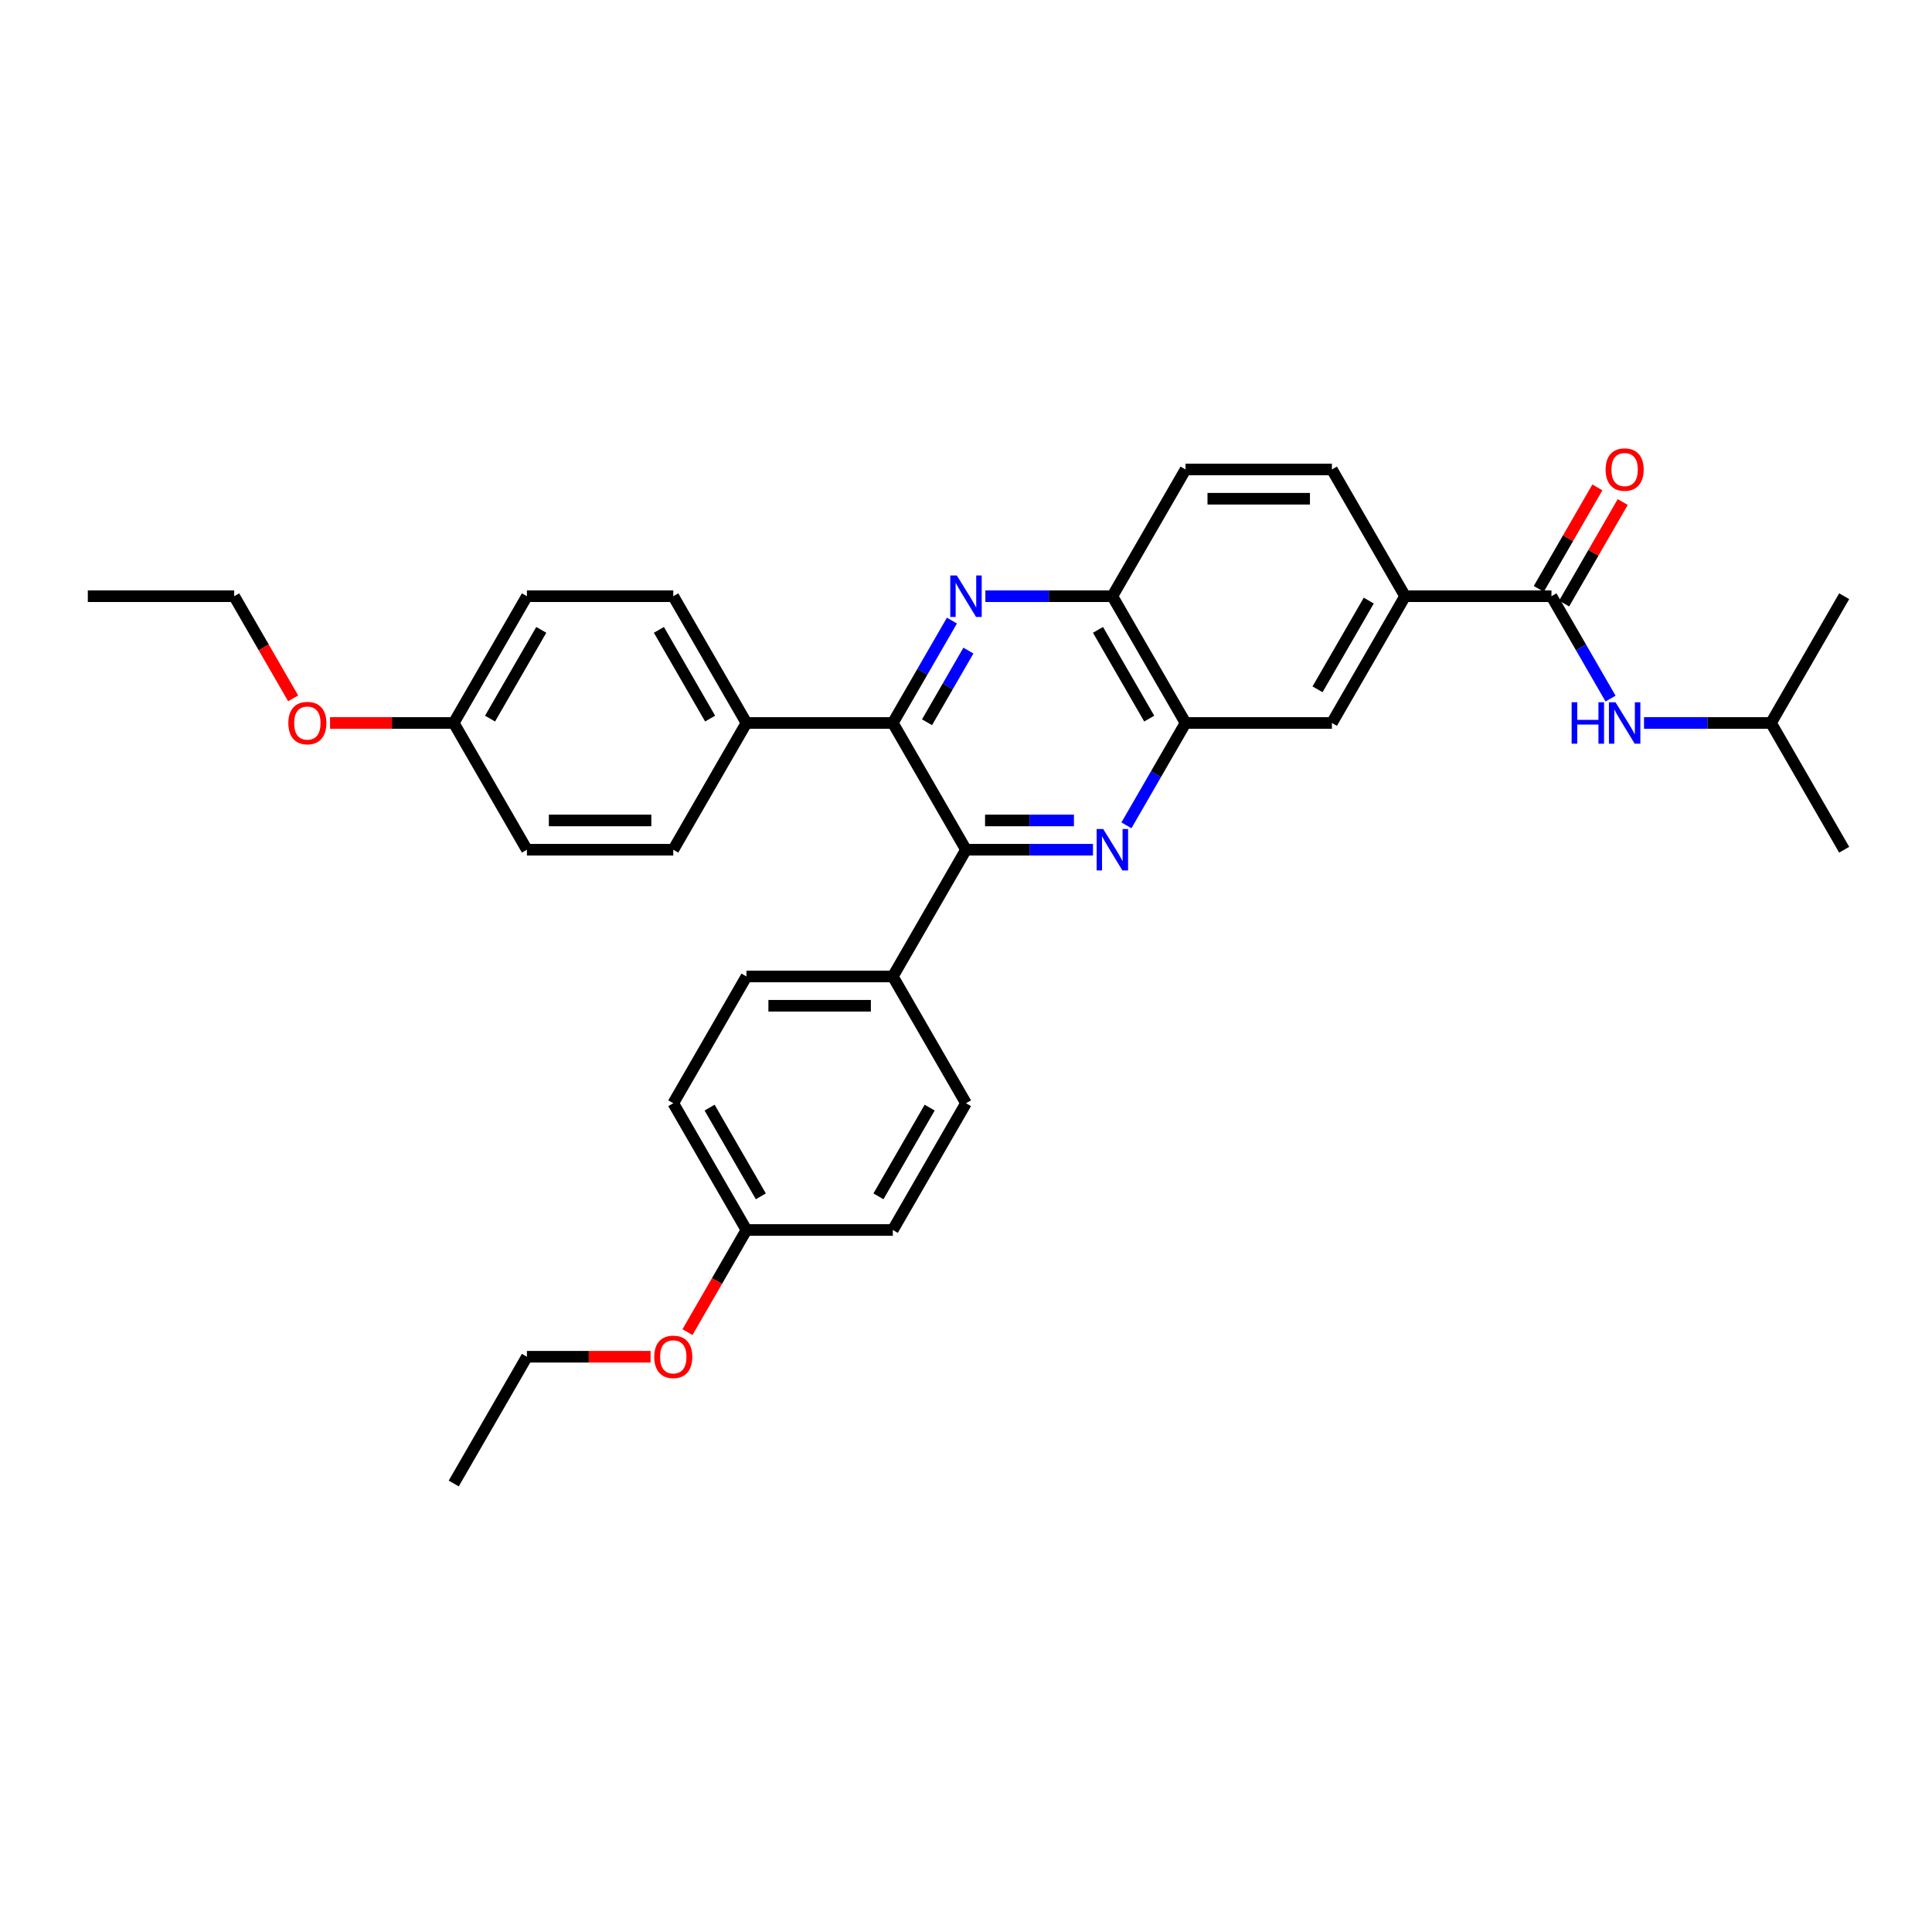 <?xml version='1.0' encoding='iso-8859-1'?>
<svg version='1.1' baseProfile='full'
              xmlns='http://www.w3.org/2000/svg'
                      xmlns:rdkit='http://www.rdkit.org/xml'
                      xmlns:xlink='http://www.w3.org/1999/xlink'
                  xml:space='preserve'
width='1000px' height='1000px' viewBox='0 0 1000 1000'>
<!-- END OF HEADER -->
<rect style='opacity:1.0;fill:#FFFFFF;stroke:none' width='1000' height='1000' x='0' y='0'> </rect>
<path class='bond-1' d='M 565.727,439.816 L 532.864,439.816' style='fill:none;fill-rule:evenodd;stroke:#0000FF;stroke-width:6px;stroke-linecap:butt;stroke-linejoin:miter;stroke-opacity:1' />
<path class='bond-1' d='M 532.864,439.816 L 500,439.816' style='fill:none;fill-rule:evenodd;stroke:#000000;stroke-width:6px;stroke-linecap:butt;stroke-linejoin:miter;stroke-opacity:1' />
<path class='bond-1' d='M 555.868,424.665 L 532.864,424.665' style='fill:none;fill-rule:evenodd;stroke:#0000FF;stroke-width:6px;stroke-linecap:butt;stroke-linejoin:miter;stroke-opacity:1' />
<path class='bond-1' d='M 532.864,424.665 L 509.859,424.665' style='fill:none;fill-rule:evenodd;stroke:#000000;stroke-width:6px;stroke-linecap:butt;stroke-linejoin:miter;stroke-opacity:1' />
<path class='bond-4' d='M 583.044,427.195 L 598.34,400.702' style='fill:none;fill-rule:evenodd;stroke:#0000FF;stroke-width:6px;stroke-linecap:butt;stroke-linejoin:miter;stroke-opacity:1' />
<path class='bond-4' d='M 598.34,400.702 L 613.636,374.208' style='fill:none;fill-rule:evenodd;stroke:#000000;stroke-width:6px;stroke-linecap:butt;stroke-linejoin:miter;stroke-opacity:1' />
<path class='bond-0' d='M 510.03,308.6 L 542.894,308.6' style='fill:none;fill-rule:evenodd;stroke:#0000FF;stroke-width:6px;stroke-linecap:butt;stroke-linejoin:miter;stroke-opacity:1' />
<path class='bond-0' d='M 542.894,308.6 L 575.758,308.6' style='fill:none;fill-rule:evenodd;stroke:#000000;stroke-width:6px;stroke-linecap:butt;stroke-linejoin:miter;stroke-opacity:1' />
<path class='bond-33' d='M 492.713,321.221 L 477.417,347.715' style='fill:none;fill-rule:evenodd;stroke:#0000FF;stroke-width:6px;stroke-linecap:butt;stroke-linejoin:miter;stroke-opacity:1' />
<path class='bond-33' d='M 477.417,347.715 L 462.121,374.208' style='fill:none;fill-rule:evenodd;stroke:#000000;stroke-width:6px;stroke-linecap:butt;stroke-linejoin:miter;stroke-opacity:1' />
<path class='bond-33' d='M 501.246,336.745 L 490.539,355.291' style='fill:none;fill-rule:evenodd;stroke:#0000FF;stroke-width:6px;stroke-linecap:butt;stroke-linejoin:miter;stroke-opacity:1' />
<path class='bond-33' d='M 490.539,355.291 L 479.832,373.836' style='fill:none;fill-rule:evenodd;stroke:#000000;stroke-width:6px;stroke-linecap:butt;stroke-linejoin:miter;stroke-opacity:1' />
<path class='bond-2' d='M 500,439.816 L 462.121,374.208' style='fill:none;fill-rule:evenodd;stroke:#000000;stroke-width:6px;stroke-linecap:butt;stroke-linejoin:miter;stroke-opacity:1' />
<path class='bond-9' d='M 500,439.816 L 462.121,505.424' style='fill:none;fill-rule:evenodd;stroke:#000000;stroke-width:6px;stroke-linecap:butt;stroke-linejoin:miter;stroke-opacity:1' />
<path class='bond-10' d='M 462.121,374.208 L 386.364,374.208' style='fill:none;fill-rule:evenodd;stroke:#000000;stroke-width:6px;stroke-linecap:butt;stroke-linejoin:miter;stroke-opacity:1' />
<path class='bond-3' d='M 803.03,308.6 L 727.273,308.6' style='fill:none;fill-rule:evenodd;stroke:#000000;stroke-width:6px;stroke-linecap:butt;stroke-linejoin:miter;stroke-opacity:1' />
<path class='bond-7' d='M 803.03,308.6 L 818.326,335.094' style='fill:none;fill-rule:evenodd;stroke:#000000;stroke-width:6px;stroke-linecap:butt;stroke-linejoin:miter;stroke-opacity:1' />
<path class='bond-7' d='M 818.326,335.094 L 833.622,361.587' style='fill:none;fill-rule:evenodd;stroke:#0000FF;stroke-width:6px;stroke-linecap:butt;stroke-linejoin:miter;stroke-opacity:1' />
<path class='bond-11' d='M 809.591,312.388 L 824.756,286.122' style='fill:none;fill-rule:evenodd;stroke:#000000;stroke-width:6px;stroke-linecap:butt;stroke-linejoin:miter;stroke-opacity:1' />
<path class='bond-11' d='M 824.756,286.122 L 839.921,259.856' style='fill:none;fill-rule:evenodd;stroke:#FF0000;stroke-width:6px;stroke-linecap:butt;stroke-linejoin:miter;stroke-opacity:1' />
<path class='bond-11' d='M 796.47,304.812 L 811.634,278.546' style='fill:none;fill-rule:evenodd;stroke:#000000;stroke-width:6px;stroke-linecap:butt;stroke-linejoin:miter;stroke-opacity:1' />
<path class='bond-11' d='M 811.634,278.546 L 826.799,252.28' style='fill:none;fill-rule:evenodd;stroke:#FF0000;stroke-width:6px;stroke-linecap:butt;stroke-linejoin:miter;stroke-opacity:1' />
<path class='bond-5' d='M 613.636,374.208 L 575.758,308.6' style='fill:none;fill-rule:evenodd;stroke:#000000;stroke-width:6px;stroke-linecap:butt;stroke-linejoin:miter;stroke-opacity:1' />
<path class='bond-5' d='M 594.833,371.943 L 568.318,326.017' style='fill:none;fill-rule:evenodd;stroke:#000000;stroke-width:6px;stroke-linecap:butt;stroke-linejoin:miter;stroke-opacity:1' />
<path class='bond-8' d='M 613.636,374.208 L 689.394,374.208' style='fill:none;fill-rule:evenodd;stroke:#000000;stroke-width:6px;stroke-linecap:butt;stroke-linejoin:miter;stroke-opacity:1' />
<path class='bond-13' d='M 575.758,308.6 L 613.636,242.992' style='fill:none;fill-rule:evenodd;stroke:#000000;stroke-width:6px;stroke-linecap:butt;stroke-linejoin:miter;stroke-opacity:1' />
<path class='bond-6' d='M 727.273,308.6 L 689.394,374.208' style='fill:none;fill-rule:evenodd;stroke:#000000;stroke-width:6px;stroke-linecap:butt;stroke-linejoin:miter;stroke-opacity:1' />
<path class='bond-6' d='M 708.469,310.866 L 681.954,356.791' style='fill:none;fill-rule:evenodd;stroke:#000000;stroke-width:6px;stroke-linecap:butt;stroke-linejoin:miter;stroke-opacity:1' />
<path class='bond-12' d='M 727.273,308.6 L 689.394,242.992' style='fill:none;fill-rule:evenodd;stroke:#000000;stroke-width:6px;stroke-linecap:butt;stroke-linejoin:miter;stroke-opacity:1' />
<path class='bond-24' d='M 850.939,374.208 L 883.803,374.208' style='fill:none;fill-rule:evenodd;stroke:#0000FF;stroke-width:6px;stroke-linecap:butt;stroke-linejoin:miter;stroke-opacity:1' />
<path class='bond-24' d='M 883.803,374.208 L 916.667,374.208' style='fill:none;fill-rule:evenodd;stroke:#000000;stroke-width:6px;stroke-linecap:butt;stroke-linejoin:miter;stroke-opacity:1' />
<path class='bond-14' d='M 462.121,505.424 L 386.364,505.424' style='fill:none;fill-rule:evenodd;stroke:#000000;stroke-width:6px;stroke-linecap:butt;stroke-linejoin:miter;stroke-opacity:1' />
<path class='bond-14' d='M 450.758,520.576 L 397.727,520.576' style='fill:none;fill-rule:evenodd;stroke:#000000;stroke-width:6px;stroke-linecap:butt;stroke-linejoin:miter;stroke-opacity:1' />
<path class='bond-15' d='M 462.121,505.424 L 500,571.032' style='fill:none;fill-rule:evenodd;stroke:#000000;stroke-width:6px;stroke-linecap:butt;stroke-linejoin:miter;stroke-opacity:1' />
<path class='bond-16' d='M 386.364,374.208 L 348.485,308.6' style='fill:none;fill-rule:evenodd;stroke:#000000;stroke-width:6px;stroke-linecap:butt;stroke-linejoin:miter;stroke-opacity:1' />
<path class='bond-16' d='M 367.56,371.943 L 341.045,326.017' style='fill:none;fill-rule:evenodd;stroke:#000000;stroke-width:6px;stroke-linecap:butt;stroke-linejoin:miter;stroke-opacity:1' />
<path class='bond-17' d='M 386.364,374.208 L 348.485,439.816' style='fill:none;fill-rule:evenodd;stroke:#000000;stroke-width:6px;stroke-linecap:butt;stroke-linejoin:miter;stroke-opacity:1' />
<path class='bond-34' d='M 689.394,242.992 L 613.636,242.992' style='fill:none;fill-rule:evenodd;stroke:#000000;stroke-width:6px;stroke-linecap:butt;stroke-linejoin:miter;stroke-opacity:1' />
<path class='bond-34' d='M 678.03,258.144 L 625,258.144' style='fill:none;fill-rule:evenodd;stroke:#000000;stroke-width:6px;stroke-linecap:butt;stroke-linejoin:miter;stroke-opacity:1' />
<path class='bond-21' d='M 386.364,505.424 L 348.485,571.032' style='fill:none;fill-rule:evenodd;stroke:#000000;stroke-width:6px;stroke-linecap:butt;stroke-linejoin:miter;stroke-opacity:1' />
<path class='bond-23' d='M 500,571.032 L 462.121,636.64' style='fill:none;fill-rule:evenodd;stroke:#000000;stroke-width:6px;stroke-linecap:butt;stroke-linejoin:miter;stroke-opacity:1' />
<path class='bond-23' d='M 481.197,573.298 L 454.681,619.223' style='fill:none;fill-rule:evenodd;stroke:#000000;stroke-width:6px;stroke-linecap:butt;stroke-linejoin:miter;stroke-opacity:1' />
<path class='bond-20' d='M 348.485,308.6 L 272.727,308.6' style='fill:none;fill-rule:evenodd;stroke:#000000;stroke-width:6px;stroke-linecap:butt;stroke-linejoin:miter;stroke-opacity:1' />
<path class='bond-22' d='M 348.485,439.816 L 272.727,439.816' style='fill:none;fill-rule:evenodd;stroke:#000000;stroke-width:6px;stroke-linecap:butt;stroke-linejoin:miter;stroke-opacity:1' />
<path class='bond-22' d='M 337.121,424.665 L 284.091,424.665' style='fill:none;fill-rule:evenodd;stroke:#000000;stroke-width:6px;stroke-linecap:butt;stroke-linejoin:miter;stroke-opacity:1' />
<path class='bond-18' d='M 234.848,374.208 L 272.727,439.816' style='fill:none;fill-rule:evenodd;stroke:#000000;stroke-width:6px;stroke-linecap:butt;stroke-linejoin:miter;stroke-opacity:1' />
<path class='bond-25' d='M 234.848,374.208 L 202.841,374.208' style='fill:none;fill-rule:evenodd;stroke:#000000;stroke-width:6px;stroke-linecap:butt;stroke-linejoin:miter;stroke-opacity:1' />
<path class='bond-25' d='M 202.841,374.208 L 170.833,374.208' style='fill:none;fill-rule:evenodd;stroke:#FF0000;stroke-width:6px;stroke-linecap:butt;stroke-linejoin:miter;stroke-opacity:1' />
<path class='bond-36' d='M 234.848,374.208 L 272.727,308.6' style='fill:none;fill-rule:evenodd;stroke:#000000;stroke-width:6px;stroke-linecap:butt;stroke-linejoin:miter;stroke-opacity:1' />
<path class='bond-36' d='M 253.652,371.943 L 280.167,326.017' style='fill:none;fill-rule:evenodd;stroke:#000000;stroke-width:6px;stroke-linecap:butt;stroke-linejoin:miter;stroke-opacity:1' />
<path class='bond-19' d='M 386.364,636.64 L 462.121,636.64' style='fill:none;fill-rule:evenodd;stroke:#000000;stroke-width:6px;stroke-linecap:butt;stroke-linejoin:miter;stroke-opacity:1' />
<path class='bond-26' d='M 386.364,636.64 L 371.103,663.073' style='fill:none;fill-rule:evenodd;stroke:#000000;stroke-width:6px;stroke-linecap:butt;stroke-linejoin:miter;stroke-opacity:1' />
<path class='bond-26' d='M 371.103,663.073 L 355.842,689.506' style='fill:none;fill-rule:evenodd;stroke:#FF0000;stroke-width:6px;stroke-linecap:butt;stroke-linejoin:miter;stroke-opacity:1' />
<path class='bond-35' d='M 386.364,636.64 L 348.485,571.032' style='fill:none;fill-rule:evenodd;stroke:#000000;stroke-width:6px;stroke-linecap:butt;stroke-linejoin:miter;stroke-opacity:1' />
<path class='bond-35' d='M 393.803,619.223 L 367.288,573.298' style='fill:none;fill-rule:evenodd;stroke:#000000;stroke-width:6px;stroke-linecap:butt;stroke-linejoin:miter;stroke-opacity:1' />
<path class='bond-29' d='M 916.667,374.208 L 954.545,439.816' style='fill:none;fill-rule:evenodd;stroke:#000000;stroke-width:6px;stroke-linecap:butt;stroke-linejoin:miter;stroke-opacity:1' />
<path class='bond-30' d='M 916.667,374.208 L 954.545,308.6' style='fill:none;fill-rule:evenodd;stroke:#000000;stroke-width:6px;stroke-linecap:butt;stroke-linejoin:miter;stroke-opacity:1' />
<path class='bond-27' d='M 151.734,361.466 L 136.473,335.033' style='fill:none;fill-rule:evenodd;stroke:#FF0000;stroke-width:6px;stroke-linecap:butt;stroke-linejoin:miter;stroke-opacity:1' />
<path class='bond-27' d='M 136.473,335.033 L 121.212,308.6' style='fill:none;fill-rule:evenodd;stroke:#000000;stroke-width:6px;stroke-linecap:butt;stroke-linejoin:miter;stroke-opacity:1' />
<path class='bond-28' d='M 336.742,702.248 L 304.735,702.248' style='fill:none;fill-rule:evenodd;stroke:#FF0000;stroke-width:6px;stroke-linecap:butt;stroke-linejoin:miter;stroke-opacity:1' />
<path class='bond-28' d='M 304.735,702.248 L 272.727,702.248' style='fill:none;fill-rule:evenodd;stroke:#000000;stroke-width:6px;stroke-linecap:butt;stroke-linejoin:miter;stroke-opacity:1' />
<path class='bond-31' d='M 121.212,308.6 L 45.455,308.6' style='fill:none;fill-rule:evenodd;stroke:#000000;stroke-width:6px;stroke-linecap:butt;stroke-linejoin:miter;stroke-opacity:1' />
<path class='bond-32' d='M 272.727,702.248 L 234.848,767.856' style='fill:none;fill-rule:evenodd;stroke:#000000;stroke-width:6px;stroke-linecap:butt;stroke-linejoin:miter;stroke-opacity:1' />
<path  class='atom-0' d='M 571.015 429.089
L 578.045 440.453
Q 578.742 441.574, 579.864 443.604
Q 580.985 445.634, 581.045 445.756
L 581.045 429.089
L 583.894 429.089
L 583.894 450.544
L 580.955 450.544
L 573.409 438.119
Q 572.53 436.665, 571.591 434.998
Q 570.682 433.331, 570.409 432.816
L 570.409 450.544
L 567.621 450.544
L 567.621 429.089
L 571.015 429.089
' fill='#0000FF'/>
<path  class='atom-1' d='M 495.258 297.873
L 502.288 309.237
Q 502.985 310.358, 504.106 312.388
Q 505.227 314.418, 505.288 314.54
L 505.288 297.873
L 508.136 297.873
L 508.136 319.328
L 505.197 319.328
L 497.652 306.903
Q 496.773 305.449, 495.833 303.782
Q 494.924 302.115, 494.652 301.6
L 494.652 319.328
L 491.864 319.328
L 491.864 297.873
L 495.258 297.873
' fill='#0000FF'/>
<path  class='atom-8' d='M 813.47 363.481
L 816.379 363.481
L 816.379 372.602
L 827.348 372.602
L 827.348 363.481
L 830.258 363.481
L 830.258 384.936
L 827.348 384.936
L 827.348 375.026
L 816.379 375.026
L 816.379 384.936
L 813.47 384.936
L 813.47 363.481
' fill='#0000FF'/>
<path  class='atom-8' d='M 836.167 363.481
L 843.197 374.845
Q 843.894 375.966, 845.015 377.996
Q 846.136 380.026, 846.197 380.148
L 846.197 363.481
L 849.045 363.481
L 849.045 384.936
L 846.106 384.936
L 838.561 372.511
Q 837.682 371.057, 836.742 369.39
Q 835.833 367.723, 835.561 367.208
L 835.561 384.936
L 832.773 384.936
L 832.773 363.481
L 836.167 363.481
' fill='#0000FF'/>
<path  class='atom-12' d='M 831.061 243.053
Q 831.061 237.901, 833.606 235.023
Q 836.152 232.144, 840.909 232.144
Q 845.667 232.144, 848.212 235.023
Q 850.758 237.901, 850.758 243.053
Q 850.758 248.265, 848.182 251.235
Q 845.606 254.174, 840.909 254.174
Q 836.182 254.174, 833.606 251.235
Q 831.061 248.295, 831.061 243.053
M 840.909 251.75
Q 844.182 251.75, 845.939 249.568
Q 847.727 247.356, 847.727 243.053
Q 847.727 238.841, 845.939 236.72
Q 844.182 234.568, 840.909 234.568
Q 837.636 234.568, 835.848 236.689
Q 834.091 238.81, 834.091 243.053
Q 834.091 247.386, 835.848 249.568
Q 837.636 251.75, 840.909 251.75
' fill='#FF0000'/>
<path  class='atom-26' d='M 149.242 374.269
Q 149.242 369.117, 151.788 366.239
Q 154.333 363.36, 159.091 363.36
Q 163.848 363.36, 166.394 366.239
Q 168.939 369.117, 168.939 374.269
Q 168.939 379.481, 166.364 382.451
Q 163.788 385.39, 159.091 385.39
Q 154.364 385.39, 151.788 382.451
Q 149.242 379.511, 149.242 374.269
M 159.091 382.966
Q 162.364 382.966, 164.121 380.784
Q 165.909 378.572, 165.909 374.269
Q 165.909 370.057, 164.121 367.936
Q 162.364 365.784, 159.091 365.784
Q 155.818 365.784, 154.03 367.905
Q 152.273 370.026, 152.273 374.269
Q 152.273 378.602, 154.03 380.784
Q 155.818 382.966, 159.091 382.966
' fill='#FF0000'/>
<path  class='atom-27' d='M 338.636 702.309
Q 338.636 697.157, 341.182 694.279
Q 343.727 691.4, 348.485 691.4
Q 353.242 691.4, 355.788 694.279
Q 358.333 697.157, 358.333 702.309
Q 358.333 707.521, 355.758 710.491
Q 353.182 713.43, 348.485 713.43
Q 343.758 713.43, 341.182 710.491
Q 338.636 707.551, 338.636 702.309
M 348.485 711.006
Q 351.758 711.006, 353.515 708.824
Q 355.303 706.612, 355.303 702.309
Q 355.303 698.097, 353.515 695.975
Q 351.758 693.824, 348.485 693.824
Q 345.212 693.824, 343.424 695.945
Q 341.667 698.066, 341.667 702.309
Q 341.667 706.642, 343.424 708.824
Q 345.212 711.006, 348.485 711.006
' fill='#FF0000'/>
</svg>
